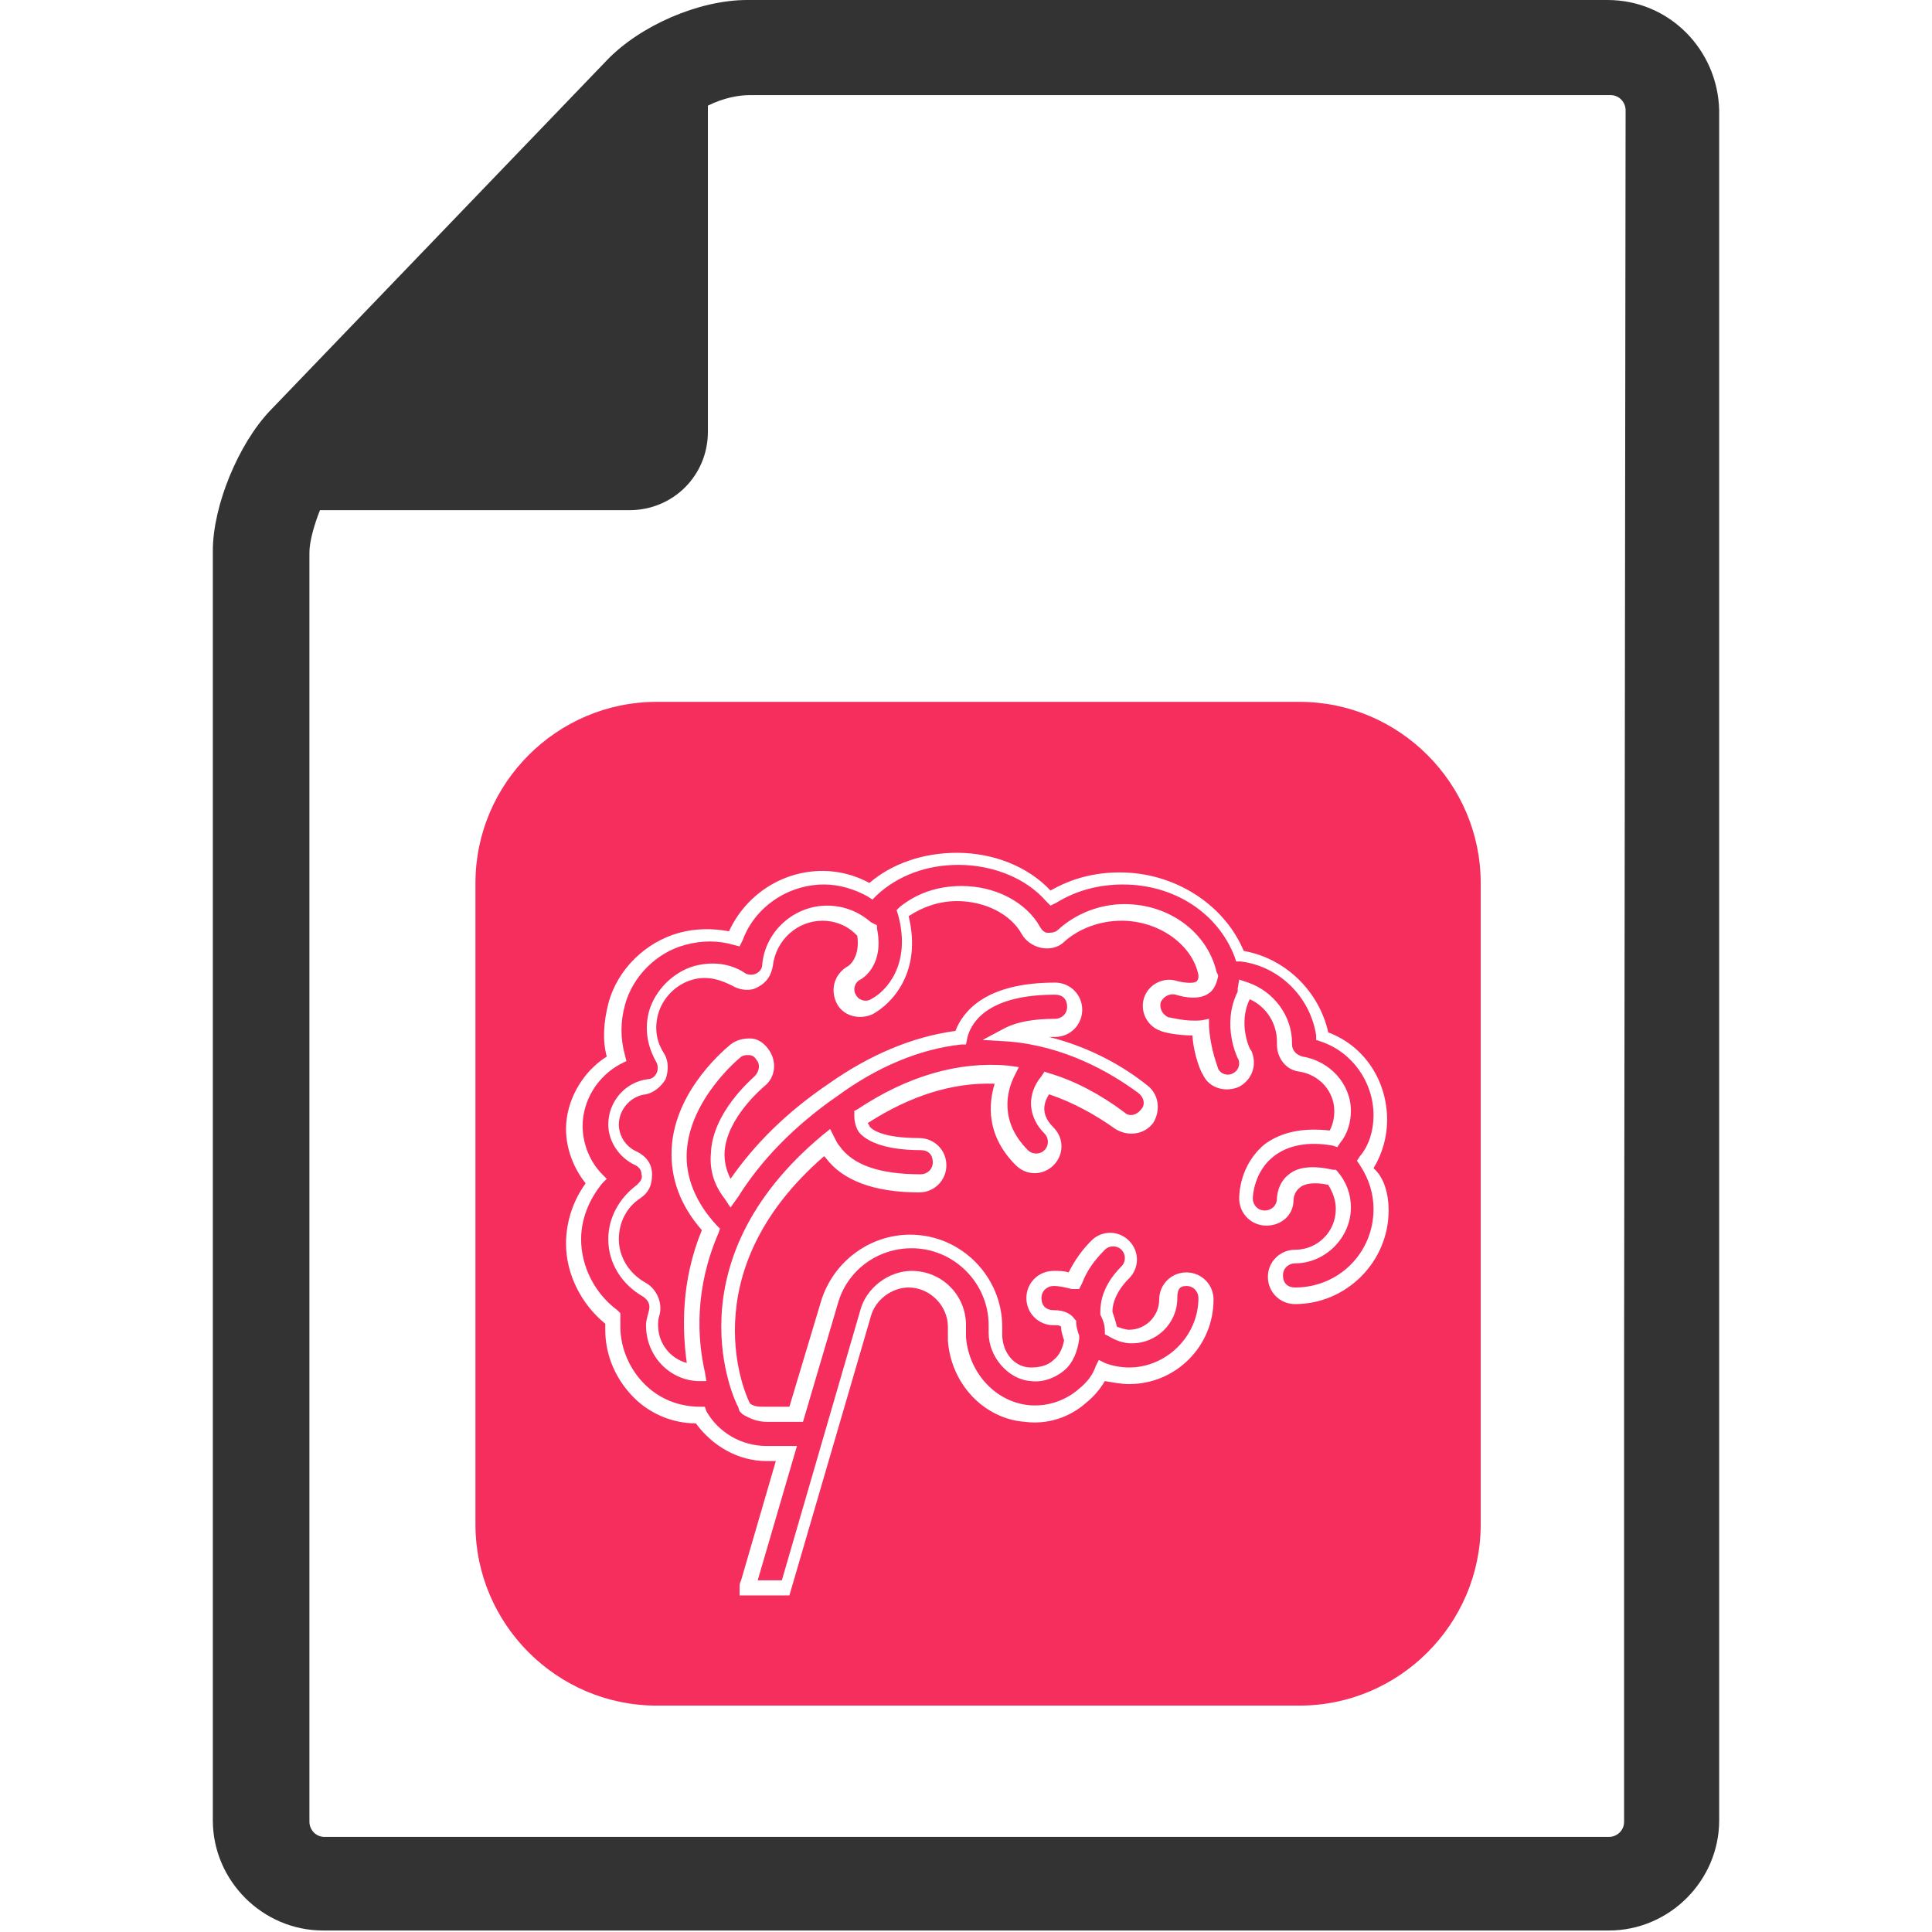 <?xml version="1.0" encoding="UTF-8"?> <!-- Generator: Adobe Illustrator 26.3.1, SVG Export Plug-In . SVG Version: 6.00 Build 0) --> <svg xmlns="http://www.w3.org/2000/svg" xmlns:xlink="http://www.w3.org/1999/xlink" version="1.1" x="0px" y="0px" viewBox="0 0 128 128" style="enable-background:new 0 0 128 128;" xml:space="preserve"> <g id="Layer_1"> <g id="Layer_1_00000005256363578695566100000011956973486312907945_"> <path id="Layer_1_00000080926065515041950070000014676680024069656710_" style="fill:#333333;" d="M106.5,0h-57 c-3.2,0-7.1,1.7-9.3,4L17.9,27.2c-2.1,2.2-3.8,6.3-3.8,9.3v84.1c0,4,3.3,7.3,7.3,7.3h85.2c4,0,7.3-3.3,7.3-7.3V7.3 C113.8,3.3,110.6,0,106.5,0z M107.6,90.2v30.5c0,0.6-0.5,1-1,1H21.5c-0.6,0-1-0.5-1-1V36.6c0-0.7,0.3-1.8,0.7-2.8h20.5 c2.9,0,5.2-2.3,5.2-5.2V7c1-0.5,2-0.7,2.8-0.7h57c0.6,0,1,0.5,1,1L107.6,90.2z"></path> </g> </g> <g id="Vector_00000129908439252425960190000007118236329771495081_"> </g> <g id="Neural_connections"> <g> <path style="fill:#F62E5D;" d="M91,73.9c0-2.2-1.4-4.2-3.5-4.9l-0.3-0.1l0-0.3c-0.4-2.6-2.5-4.6-5-4.9l-0.3,0l-0.1-0.3 c-1.1-2.9-4-4.8-7.4-4.8c-1.6,0-3.1,0.4-4.4,1.2L69.6,60l-0.3-0.3c-1.3-1.5-3.5-2.4-5.8-2.4c-2.1,0-4,0.7-5.4,2l-0.3,0.3l-0.3-0.2 c-0.9-0.5-1.9-0.8-2.9-0.8c-2.4,0-4.6,1.5-5.4,3.7L49,62.7l-0.4-0.1c-1-0.3-2.1-0.3-3.2,0c-1.9,0.5-3.5,2.1-4,4 c-0.3,1.1-0.3,2.2,0,3.3l0.1,0.4l-0.4,0.2c-1.5,0.8-2.5,2.4-2.5,4.1c0,1.2,0.5,2.4,1.3,3.2l0.3,0.3l-0.3,0.3 c-0.9,1.1-1.4,2.4-1.4,3.7c0,1.8,0.9,3.6,2.4,4.7l0.2,0.2l0,0.3c0,0.2,0,0.4,0,0.6c0,1.4,0.6,2.8,1.6,3.8c1,1,2.3,1.5,3.7,1.5 l0.3,0l0.1,0.3c0.8,1.4,2.3,2.3,4,2.3h2l-2.6,8.9h1.6L57,86.8c0.4-1.5,1.9-2.6,3.4-2.6c2,0,3.6,1.6,3.6,3.6l0,0.8 c0.2,2.4,2,4.3,4.2,4.5c1.2,0.1,2.4-0.3,3.3-1.1c0.5-0.4,0.9-0.9,1.1-1.5l0.2-0.4l0.4,0.2c0.5,0.2,1.1,0.3,1.6,0.3 c2.5,0,4.6-2.1,4.6-4.6c0-0.4-0.3-0.8-0.8-0.8S78,85.5,78,86c0,1.7-1.4,3-3,3c-0.6,0-1.1-0.2-1.6-0.5l-0.2-0.1l0-0.2 c0-0.4-0.1-0.7-0.3-1.1l0-0.2c0-0.7,0.2-1.8,1.4-3c0.3-0.3,0.3-0.8,0-1.1c-0.3-0.3-0.8-0.3-1.1,0c-0.7,0.7-1.2,1.4-1.5,2.2 l-0.2,0.4L71,85.4c-0.4-0.1-0.8-0.2-1.2-0.2c-0.4,0-0.8,0.3-0.8,0.8s0.3,0.8,0.8,0.8c0.8,0,1.2,0.3,1.4,0.6l0.1,0.1l0,0.1 c0,0.3,0.1,0.6,0.2,0.9l0,0.1l0,0.1c-0.1,0.8-0.4,1.6-1,2.1c-0.6,0.5-1.4,0.8-2.2,0.7c-1.5-0.1-2.8-1.6-2.8-3.2v-0.5 c0-2.8-2.3-5.1-5.1-5.1c-2.3,0-4.3,1.5-4.9,3.7l-2.3,7.8h-2.4c-0.6,0-1.1-0.2-1.6-0.5L49,93.5l-0.1-0.3c-0.2-0.3-4.6-9.5,5.6-18 l0.5-0.4l0.3,0.6c0.1,0.2,0.2,0.4,0.3,0.5c0.9,1.3,2.7,1.9,5.4,1.9c0.4,0,0.8-0.3,0.8-0.8s-0.3-0.8-0.8-0.8 c-2.6,0-3.7-0.7-4.1-1.2c-0.2-0.3-0.3-0.7-0.3-1.1v-0.3l0.2-0.1c3.3-2.2,6.7-3.2,10-2.9l0.7,0.1l-0.3,0.6c-0.5,1-1,3,0.9,4.9 c0.3,0.3,0.8,0.3,1.1,0c0.3-0.3,0.3-0.8,0-1.1c-1.1-1.1-1.2-2.6-0.2-3.8l0.2-0.3l0.3,0.1c1.7,0.5,3.4,1.4,5,2.6 c0.3,0.3,0.8,0.2,1.1-0.2c0.3-0.3,0.2-0.8-0.2-1.1c-1.9-1.4-4.9-3.1-8.6-3.4l-1.7-0.1l1.5-0.8c0.8-0.4,1.9-0.6,3.3-0.6 c0.4,0,0.8-0.3,0.8-0.8s-0.3-0.8-0.8-0.8c-4.3,0-5.5,1.7-5.8,2.8L64,69.2l-0.3,0c-2.8,0.3-5.6,1.5-8.2,3.4c-2.9,2-5.1,4.3-6.6,6.7 L48.4,80L48,79.4c-0.7-0.9-1-1.9-0.9-3c0.1-2.7,2.7-4.9,2.9-5.1c0.3-0.3,0.4-0.8,0.1-1.1c-0.1-0.2-0.3-0.3-0.5-0.3 c-0.2,0-0.4,0-0.6,0.2c0,0-3.3,2.7-3.5,6.2c-0.1,1.7,0.6,3.4,2,4.9l0.2,0.2l-0.1,0.3c-1.6,3.7-1.4,7-0.9,9.2l0.1,0.6l-0.6,0 c-1.9-0.1-3.4-1.7-3.4-3.7c0-0.3,0.1-0.6,0.2-1c0.1-0.4-0.1-0.7-0.4-0.9c-1.4-0.8-2.3-2.2-2.3-3.8c0-1.4,0.7-2.7,1.9-3.6 c0.2-0.2,0.4-0.4,0.3-0.7c0-0.3-0.2-0.5-0.4-0.6c-1.1-0.5-1.8-1.6-1.8-2.7c0-1.5,1.1-2.8,2.6-3c0.3,0,0.5-0.2,0.6-0.4 c0.1-0.2,0.1-0.5,0-0.7c-0.4-0.7-0.9-1.9-0.5-3.4c0.4-1.4,1.6-2.6,3-3c1.5-0.4,2.7,0,3.4,0.5c0.2,0.1,0.5,0.1,0.7,0 c0.2-0.1,0.4-0.3,0.4-0.6c0.2-2.2,2.1-3.9,4.3-3.9c1.1,0,2.1,0.4,2.9,1.1l0.4,0.2l0,0.2c0.5,2.4-0.9,3.3-1.1,3.4 c-0.4,0.2-0.5,0.7-0.3,1c0.2,0.4,0.7,0.5,1,0.3c1-0.5,2.7-2.3,1.8-5.6l-0.1-0.3l0.2-0.2c1.1-0.9,2.5-1.4,4.1-1.4 c2.3,0,4.3,1.1,5.2,2.7c0.1,0.2,0.3,0.4,0.5,0.4c0.2,0,0.5,0,0.7-0.2c1.2-1.1,2.8-1.7,4.4-1.7c3,0,5.5,1.9,6.1,4.5l0.1,0.2l0,0.1 c-0.1,0.5-0.3,0.9-0.6,1.1c-0.8,0.6-2.2,0.1-2.2,0.1c-0.4-0.1-0.8,0.1-1,0.5c-0.1,0.4,0.1,0.8,0.5,1c0.2,0,1.1,0.3,2.2,0.2 l0.5-0.1l0,0.5c0.1,1.6,0.6,2.7,0.6,2.8c0.2,0.4,0.7,0.5,1,0.3c0.4-0.2,0.5-0.7,0.3-1c0,0-1.1-2.2,0-4.4c0,0,0-0.1,0-0.2l0.1-0.6 l0.6,0.2c1.7,0.6,2.9,2.2,2.9,4l0,0.1c0,0.4,0.3,0.7,0.7,0.8c1.8,0.3,3.2,1.8,3.2,3.6c0,0.7-0.2,1.5-0.7,2.1l-0.2,0.3l-0.3-0.1 c-1.7-0.3-3,0-3.9,0.7c-1.3,1-1.4,2.6-1.4,2.8c0,0.4,0.3,0.8,0.8,0.8c0.4,0,0.8-0.3,0.8-0.8c0,0,0-1,0.8-1.6 c0.6-0.5,1.6-0.6,2.9-0.3l0.2,0l0.1,0.1c0.6,0.7,0.9,1.5,0.9,2.4c0,2-1.7,3.7-3.7,3.7c-0.4,0-0.8,0.3-0.8,0.8s0.3,0.8,0.8,0.8 c2.9,0,5.2-2.3,5.2-5.2c0-1-0.3-2-0.9-2.9l-0.2-0.3l0.2-0.3C90.7,75.9,91,74.9,91,73.9z"></path> <path style="fill:#F62E5D;" d="M86.1,46.5H43.5c-6.6,0-12,5.4-12,12V101c0,6.6,5.4,12,12,12h42.6c6.6,0,12-5.4,12-12V58.5 C98.1,51.9,92.7,46.5,86.1,46.5z M92,80.2c0,3.4-2.8,6.2-6.2,6.2c-1,0-1.8-0.8-1.8-1.8s0.8-1.8,1.8-1.8c1.5,0,2.7-1.2,2.7-2.7 c0-0.6-0.2-1.1-0.5-1.6c-0.9-0.2-1.6-0.1-1.9,0.2c-0.4,0.3-0.4,0.8-0.4,0.8c0,1-0.8,1.7-1.8,1.7c-1,0-1.8-0.8-1.8-1.8 c0-0.2,0-2.2,1.7-3.6c1.1-0.8,2.5-1.1,4.3-0.9c0.2-0.4,0.3-0.8,0.3-1.3c0-1.3-1-2.4-2.3-2.6c-0.9-0.1-1.5-0.9-1.5-1.8 c0,0,0-0.1,0-0.2c0-1.2-0.7-2.3-1.8-2.8c-0.8,1.6,0,3.4,0.1,3.4c0.4,0.9,0.1,1.9-0.8,2.4c-0.9,0.4-2,0.1-2.4-0.8 c-0.1-0.1-0.6-1.2-0.7-2.6c-1,0-1.9-0.2-2.1-0.3c-0.9-0.3-1.4-1.3-1.1-2.2c0.3-0.9,1.3-1.4,2.2-1.1c0.4,0.1,1.1,0.2,1.3,0 c0,0,0.1-0.1,0.1-0.3c0,0,0-0.1,0-0.1C79,62.6,76.8,61,74.3,61c-1.4,0-2.8,0.5-3.8,1.4c-0.4,0.4-1,0.5-1.5,0.4 c-0.5-0.1-1-0.4-1.3-0.9c-0.7-1.3-2.4-2.2-4.3-2.2c-1.2,0-2.3,0.4-3.2,1c0.9,3.7-1.1,5.8-2.4,6.5c-0.9,0.4-2,0.1-2.4-0.8 c-0.4-0.9-0.1-1.9,0.8-2.4c0,0,0.8-0.5,0.6-2c0,0-0.1-0.1-0.1-0.1c-0.6-0.6-1.4-0.9-2.2-0.9c-1.7,0-3.1,1.3-3.3,3 c-0.1,0.6-0.4,1.1-1,1.4c-0.5,0.3-1.2,0.2-1.7-0.1c-0.6-0.3-1.5-0.7-2.6-0.4c-1.1,0.3-2,1.2-2.3,2.3c-0.3,1.1,0,2,0.4,2.6 c0.3,0.5,0.3,1.1,0.1,1.7c-0.3,0.5-0.8,0.9-1.3,1c-1,0.1-1.8,1-1.8,2c0,0.8,0.5,1.5,1.2,1.8c0.6,0.3,1,0.8,1,1.5s-0.2,1.2-0.8,1.6 c-0.9,0.6-1.4,1.6-1.4,2.7c0,1.2,0.7,2.3,1.8,2.9c0.7,0.4,1.1,1.3,0.9,2.1c-0.1,0.3-0.1,0.5-0.1,0.7c0,1.2,0.8,2.2,1.9,2.5 c-0.3-2.2-0.4-5.4,1-8.8c-1.4-1.6-2.1-3.4-2-5.4c0.2-4,3.8-6.8,3.9-6.9c0.4-0.3,0.8-0.4,1.3-0.4s0.9,0.3,1.2,0.7 c0.6,0.8,0.5,1.9-0.3,2.5c-0.1,0.1-2.5,2.1-2.6,4.4c0,0.6,0.1,1.1,0.4,1.7c1.6-2.3,3.7-4.4,6.5-6.3c2.7-1.9,5.5-3.1,8.4-3.5 c0.5-1.3,2-3.2,6.6-3.2c1,0,1.8,0.8,1.8,1.8c0,1-0.8,1.8-1.8,1.8c-0.1,0-0.3,0-0.4,0c2.8,0.7,5,2,6.5,3.2c0.8,0.6,0.9,1.7,0.4,2.5 c-0.6,0.8-1.7,0.9-2.5,0.4c-1.4-1-2.9-1.8-4.4-2.3c-0.5,0.8-0.4,1.5,0.3,2.2c0.7,0.7,0.7,1.8,0,2.5c-0.7,0.7-1.8,0.7-2.5,0 c-2-2-1.8-4.1-1.4-5.4c-2.8-0.1-5.6,0.8-8.4,2.6c0,0.1,0.1,0.1,0.1,0.2c0.1,0.2,0.8,0.8,3.3,0.8c1,0,1.8,0.8,1.8,1.8 s-0.8,1.8-1.8,1.8c-3,0-5.1-0.8-6.2-2.3c0,0-0.1-0.1-0.1-0.1c-9,7.8-5.1,16.1-4.9,16.4l0,0c0.3,0.2,0.6,0.2,0.9,0.2h1.7l2.1-7 c0.8-2.6,3.2-4.4,5.9-4.4c3.4,0,6.1,2.8,6.1,6.1v0.5c0,1.2,0.8,2.2,1.9,2.2c0.5,0,1.1-0.1,1.5-0.5c0.4-0.3,0.6-0.8,0.7-1.3 c-0.1-0.3-0.2-0.6-0.2-0.9c-0.1-0.1-0.2-0.1-0.5-0.1c-1,0-1.8-0.8-1.8-1.8c0-1,0.8-1.8,1.8-1.8c0.4,0,0.7,0,1,0.1 c0.4-0.8,0.9-1.5,1.5-2.1c0.7-0.7,1.8-0.7,2.5,0c0.7,0.7,0.7,1.8,0,2.5c-0.8,0.8-1.1,1.6-1.1,2.2c0.1,0.3,0.2,0.6,0.3,1 c0.3,0.1,0.6,0.2,0.8,0.2c1.1,0,2-0.9,2-2c0-1,0.8-1.8,1.8-1.8s1.8,0.8,1.8,1.8c0,3.1-2.5,5.6-5.6,5.6c-0.5,0-1-0.1-1.6-0.2 c-0.3,0.5-0.7,1-1.2,1.4c-1.1,1-2.6,1.5-4.1,1.3c-2.7-0.2-4.9-2.5-5.1-5.4c0,0,0-0.1,0-0.2v-0.7c0-1.4-1.2-2.6-2.6-2.6 c-1.1,0-2.2,0.8-2.5,1.9l-5.4,18.5H49l0-0.5c0-0.2,0-0.3,0.1-0.5l2.3-7.9h-0.6c-1.9,0-3.6-1-4.7-2.5c-1.5,0-3-0.6-4.1-1.7 c-1.2-1.2-1.9-2.8-1.9-4.5c0-0.1,0-0.3,0-0.4c-1.6-1.3-2.6-3.3-2.6-5.3c0-1.5,0.5-2.9,1.3-4c-0.8-1-1.3-2.3-1.3-3.6 c0-1.9,1.1-3.8,2.7-4.8c-0.3-1.1-0.2-2.3,0.1-3.5c0.6-2.3,2.5-4.1,4.7-4.7c1.1-0.3,2.2-0.3,3.3-0.1c1.1-2.4,3.5-4,6.2-4 c1.1,0,2.2,0.3,3.1,0.8c1.5-1.3,3.6-2,5.8-2c2.4,0,4.7,0.9,6.2,2.5c1.4-0.8,2.9-1.2,4.6-1.2c3.6,0,6.9,2.1,8.2,5.2 c2.8,0.5,5,2.7,5.6,5.4c2.4,0.9,3.9,3.2,3.9,5.8c0,1.1-0.3,2.2-0.9,3.2C91.7,78,92,79.1,92,80.2z"></path> </g> </g> </svg> 